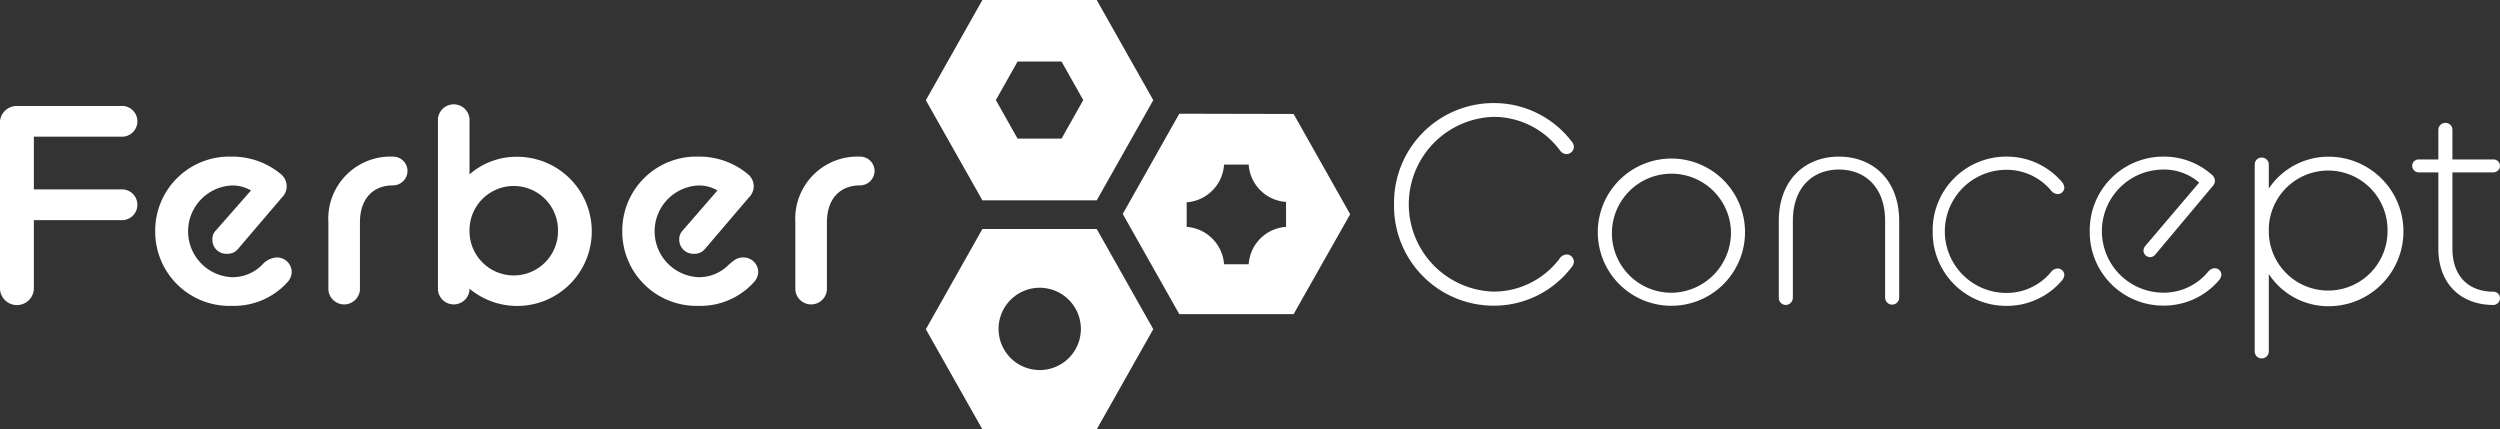 <svg xmlns="http://www.w3.org/2000/svg" viewBox="0 0 284.28 48.83"><rect x="0" y="0" width="284.28" height="48.83" fill="#333333" stroke="none"/><defs><style>.cls-1{fill:#fff;}</style></defs><g id="Zeichen"><path class="cls-1" d="M191.72,195.32l6.43,11.39-6.43,11.39h-13l-6.43-11.38,6.43-11.4ZM185.24,202a4.68,4.68,0,1,0,4.68,4.68A4.69,4.69,0,0,0,185.24,202Z" transform="translate(-67.01 -169.28)"/><path class="cls-1" d="M191.72,169.28l6.43,11.39-6.43,11.39h-13l-6.43-11.38,6.43-11.4Zm-9,7-2.47,4.38,2.47,4.38h5l2.47-4.38-2.47-4.38Z" transform="translate(-67.01 -169.28)"/><path class="cls-1" d="M214.11,182.24l6.43,11.4L214.11,205h-13l-6.43-11.39,6.43-11.4Zm-12.16,10v2.84a4.59,4.59,0,0,1,4.25,4.25H209a4.56,4.56,0,0,1,4.25-4.25v-2.84A4.56,4.56,0,0,1,209,188H206.2A4.59,4.59,0,0,1,202,192.28Z" transform="translate(-67.01 -169.28)"/></g><g id="Schrift"><path class="cls-1" d="M67,183.19a1.91,1.91,0,0,1,1.92-1.86H80.75a1.75,1.75,0,1,1,0,3.49H70.86v6h9.89a1.75,1.75,0,1,1,0,3.49H70.86v7.87a1.93,1.93,0,0,1-3.85,0Z" transform="translate(-67.01 -169.28)"/><path class="cls-1" d="M84.66,195.57a8.42,8.42,0,0,1,8.65-8.48,8.6,8.6,0,0,1,5.65,2,1.77,1.77,0,0,1,.13,2.62l-5,5.86a1.53,1.53,0,0,1-1.24.57,1.59,1.59,0,0,1-1.69-1.6,1.4,1.4,0,0,1,.39-1.05l4-4.55a4.15,4.15,0,0,0-2.16-.57,5.22,5.22,0,0,0,0,10.43,4.71,4.71,0,0,0,3.46-1.44,2.38,2.38,0,0,1,1.57-.8,1.67,1.67,0,0,1,1.76,1.69,1.83,1.83,0,0,1-.52,1.16,8.21,8.21,0,0,1-6.27,2.65A8.44,8.44,0,0,1,84.66,195.57Z" transform="translate(-67.01 -169.28)"/><path class="cls-1" d="M104.35,194.58a7.07,7.07,0,0,1,7.34-7.49,1.64,1.64,0,0,1,1.66,1.64,1.66,1.66,0,0,1-1.66,1.63c-2.16,0-3.75,1.41-3.75,4.22v7.65a1.8,1.8,0,0,1-3.59,0Z" transform="translate(-67.01 -169.28)"/><path class="cls-1" d="M120.4,202.07v.16a1.8,1.8,0,0,1-3.59,0V182.81a1.8,1.8,0,0,1,3.59,0v6.3a8.08,8.08,0,0,1,5.42-2,8.48,8.48,0,1,1-5.42,15Zm10.06-6.5a5,5,0,1,0-10.06-.22v.22a5,5,0,1,0,10.06,0Z" transform="translate(-67.01 -169.28)"/><path class="cls-1" d="M137.77,195.57a8.42,8.42,0,0,1,8.65-8.48,8.59,8.59,0,0,1,5.64,2,1.81,1.81,0,0,1,.66,1.34,1.79,1.79,0,0,1-.53,1.28l-5,5.86a1.53,1.53,0,0,1-1.24.57,1.6,1.6,0,0,1-1.7-1.6,1.44,1.44,0,0,1,.39-1.05l3.95-4.55a4.09,4.09,0,0,0-2.15-.57,5.22,5.22,0,0,0,0,10.43,4.74,4.74,0,0,0,3.46-1.44c.52-.42.88-.8,1.56-.8a1.67,1.67,0,0,1,1.77,1.69,1.85,1.85,0,0,1-.53,1.16,8.2,8.2,0,0,1-6.26,2.65A8.44,8.44,0,0,1,137.77,195.57Z" transform="translate(-67.01 -169.28)"/><path class="cls-1" d="M157.45,194.58a7.07,7.07,0,0,1,7.34-7.49,1.64,1.64,0,0,1,1.67,1.64,1.66,1.66,0,0,1-1.67,1.63c-2.15,0-3.75,1.41-3.75,4.22v7.65a1.8,1.8,0,0,1-3.59,0Z" transform="translate(-67.01 -169.28)"/><path class="cls-1" d="M225.53,192.53A11.33,11.33,0,0,1,236.83,181a11.13,11.13,0,0,1,8.89,4.36,1,1,0,0,1,.26.6.84.84,0,0,1-.86.84.94.94,0,0,1-.68-.36,9.39,9.39,0,0,0-7.61-3.87,9.94,9.94,0,0,0,0,19.87,9.39,9.39,0,0,0,7.61-3.87,1,1,0,0,1,.68-.35.83.83,0,0,1,.86.83,1,1,0,0,1-.26.61,11.09,11.09,0,0,1-8.89,4.38A11.33,11.33,0,0,1,225.53,192.53Z" transform="translate(-67.01 -169.28)"/><path class="cls-1" d="M248.7,195.57a8.37,8.37,0,1,1,8.38,8.48A8.36,8.36,0,0,1,248.7,195.57Zm15.14,0a6.77,6.77,0,1,0-6.76,7A6.84,6.84,0,0,0,263.84,195.57Z" transform="translate(-67.01 -169.28)"/><path class="cls-1" d="M269.28,194.42c0-4.7,3-7.33,6.84-7.33s6.85,2.63,6.85,7.33v8.7a.8.8,0,1,1-1.6,0v-8.73c0-3.84-2.3-5.83-5.25-5.83s-5.24,2-5.24,5.83v8.73a.83.83,0,0,1-.8.84.81.81,0,0,1-.8-.84Z" transform="translate(-67.01 -169.28)"/><path class="cls-1" d="M286.78,195.57a8.36,8.36,0,0,1,8.38-8.48A8.23,8.23,0,0,1,301.5,190a1.12,1.12,0,0,1,.25.61.76.76,0,0,1-.79.74,1,1,0,0,1-.68-.36,6.57,6.57,0,0,0-5.12-2.4,7,7,0,0,0,0,14,6.55,6.55,0,0,0,5.12-2.43,1,1,0,0,1,.68-.35.76.76,0,0,1,.79.76,1.13,1.13,0,0,1-.25.58,8.22,8.22,0,0,1-6.34,2.91A8.35,8.35,0,0,1,286.78,195.57Z" transform="translate(-67.01 -169.28)"/><path class="cls-1" d="M304.64,195.57a8.36,8.36,0,0,1,8.38-8.48,8.18,8.18,0,0,1,5.57,2.12.88.88,0,0,1,.28.63.91.91,0,0,1-.28.64l-6.5,7.75a.75.75,0,0,1-1.34-.45.83.83,0,0,1,.19-.51l6.14-7.23a6.09,6.09,0,0,0-4.06-1.48,7,7,0,0,0,0,14,6.53,6.53,0,0,0,5.12-2.43,1.08,1.08,0,0,1,.67-.35.76.76,0,0,1,.8.76,1.22,1.22,0,0,1-.25.58,8.23,8.23,0,0,1-6.34,2.91A8.35,8.35,0,0,1,304.64,195.57Z" transform="translate(-67.01 -169.28)"/><path class="cls-1" d="M325,200.44v8.76a.81.81,0,0,1-.8.84.79.79,0,0,1-.8-.84V188a.77.77,0,0,1,.8-.8.79.79,0,0,1,.8.8v2.72a8.15,8.15,0,0,1,6.81-3.62,8.48,8.48,0,0,1,0,17A8.09,8.09,0,0,1,325,200.44Zm13.5-4.87a6.75,6.75,0,1,0-13.5-.29v.29a6.75,6.75,0,1,0,13.5,0Z" transform="translate(-67.01 -169.28)"/><path class="cls-1" d="M341.31,188.15a.72.72,0,0,1,.73-.74h2.24v-3.36a.8.8,0,0,1,1.6,0v3.36h4.68a.74.74,0,0,1,.73.74.76.76,0,0,1-.73.73h-4.68v8.68c0,3.1,1.8,4.89,4.68,4.89a.74.74,0,0,1,.73.74.78.78,0,0,1-.73.77c-3.78,0-6.28-2.47-6.28-6.4v-8.68H342A.74.74,0,0,1,341.31,188.15Z" transform="translate(-67.01 -169.28)"/></g></svg>